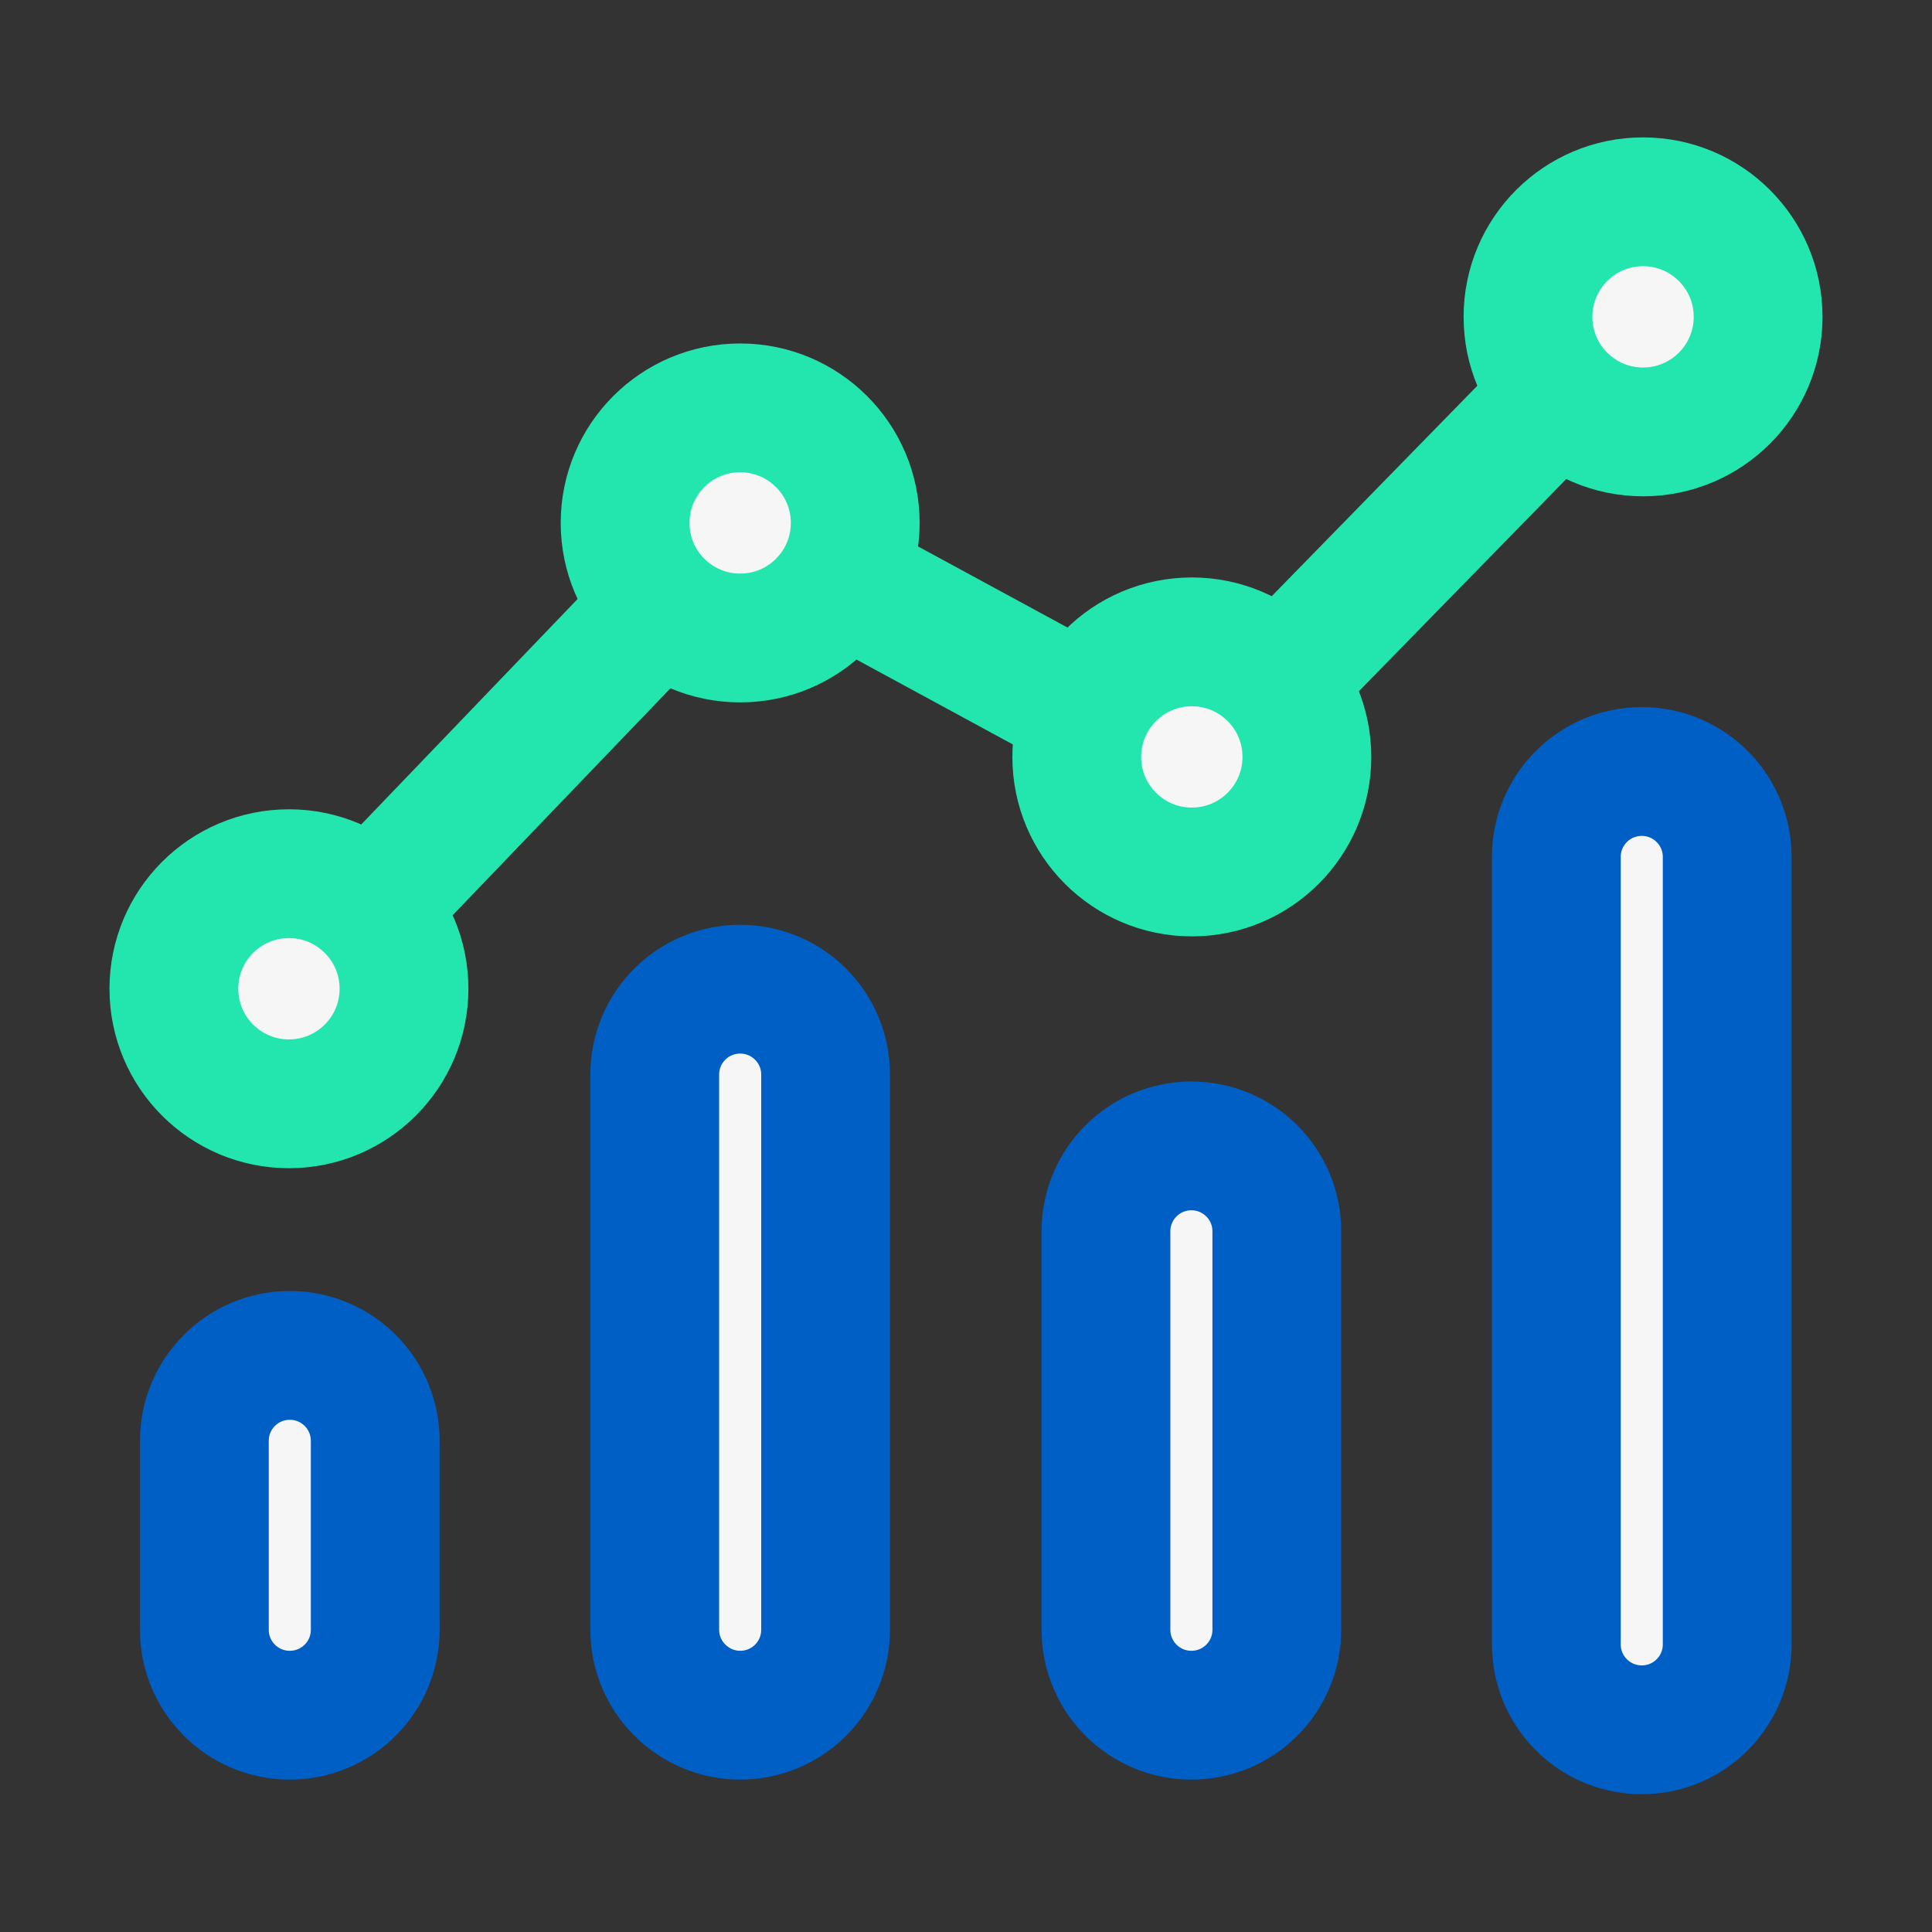 <?xml version="1.0" encoding="UTF-8"?> <!-- Generator: Adobe Illustrator 25.2.3, SVG Export Plug-In . SVG Version: 6.00 Build 0) --> <svg xmlns="http://www.w3.org/2000/svg" xmlns:xlink="http://www.w3.org/1999/xlink" id="Слой_1" x="0px" y="0px" viewBox="0 0 45 45" style="enable-background:new 0 0 45 45;" xml:space="preserve"><rect x="0" y="0" width="45" height="45" fill="#333333" stroke="none"/> <style type="text/css"> .st0{fill-rule:evenodd;clip-rule:evenodd;fill:#F6F6F6;stroke:#005FC4;stroke-width:3;stroke-linecap:round;stroke-linejoin:round;stroke-miterlimit:10;} .st1{fill-rule:evenodd;clip-rule:evenodd;fill:none;stroke:#23E6AE;stroke-width:3;stroke-linecap:round;stroke-linejoin:round;stroke-miterlimit:10;} .st2{fill-rule:evenodd;clip-rule:evenodd;fill:#F6F6F6;stroke:#23E6AE;stroke-width:3;stroke-linecap:round;stroke-linejoin:round;stroke-miterlimit:10;} </style> <g id="ico6"> <path class="st0" d="M4.76,37.96v-4.4c0-1.1,0.89-1.99,1.99-1.99h0c1.1,0,1.99,0.89,1.99,1.99v4.4c0,1.1-0.89,1.99-1.99,1.99h0 C5.65,39.95,4.76,39.06,4.76,37.96z"></path> <path class="st0" d="M15.25,37.96V25.03c0-1.1,0.89-1.99,1.99-1.99h0c1.1,0,1.99,0.89,1.99,1.99v12.93c0,1.1-0.89,1.99-1.99,1.99h0 C16.15,39.95,15.25,39.06,15.25,37.96z"></path> <path class="st0" d="M29.74,37.96v-9.28c0-1.1-0.89-1.99-1.99-1.99h0c-1.1,0-1.99,0.89-1.99,1.99v9.28c0,1.1,0.89,1.99,1.99,1.99h0 C28.85,39.95,29.74,39.06,29.74,37.96z"></path> <path class="st0" d="M40.23,38.3V19.96c0-1.1-0.89-1.99-1.99-1.99h0c-1.1,0-1.99,0.89-1.99,1.99V38.3c0,1.1,0.89,1.99,1.99,1.99h0 C39.34,40.29,40.23,39.4,40.23,38.3z"></path> <line class="st1" x1="29.77" y1="15.88" x2="36.13" y2="9.37"></line> <line class="st1" x1="19.92" y1="13.64" x2="24.95" y2="16.37"></line> <line class="st1" x1="8.74" y1="21.03" x2="15.16" y2="14.34"></line> <circle class="st2" cx="6.73" cy="23.03" r="2.68"></circle> <circle class="st2" cx="17.24" cy="12.18" r="2.68"></circle> <circle class="st2" cx="27.76" cy="17.63" r="2.68"></circle> <circle class="st2" cx="38.27" cy="7.38" r="2.68"></circle> </g> </svg> 
